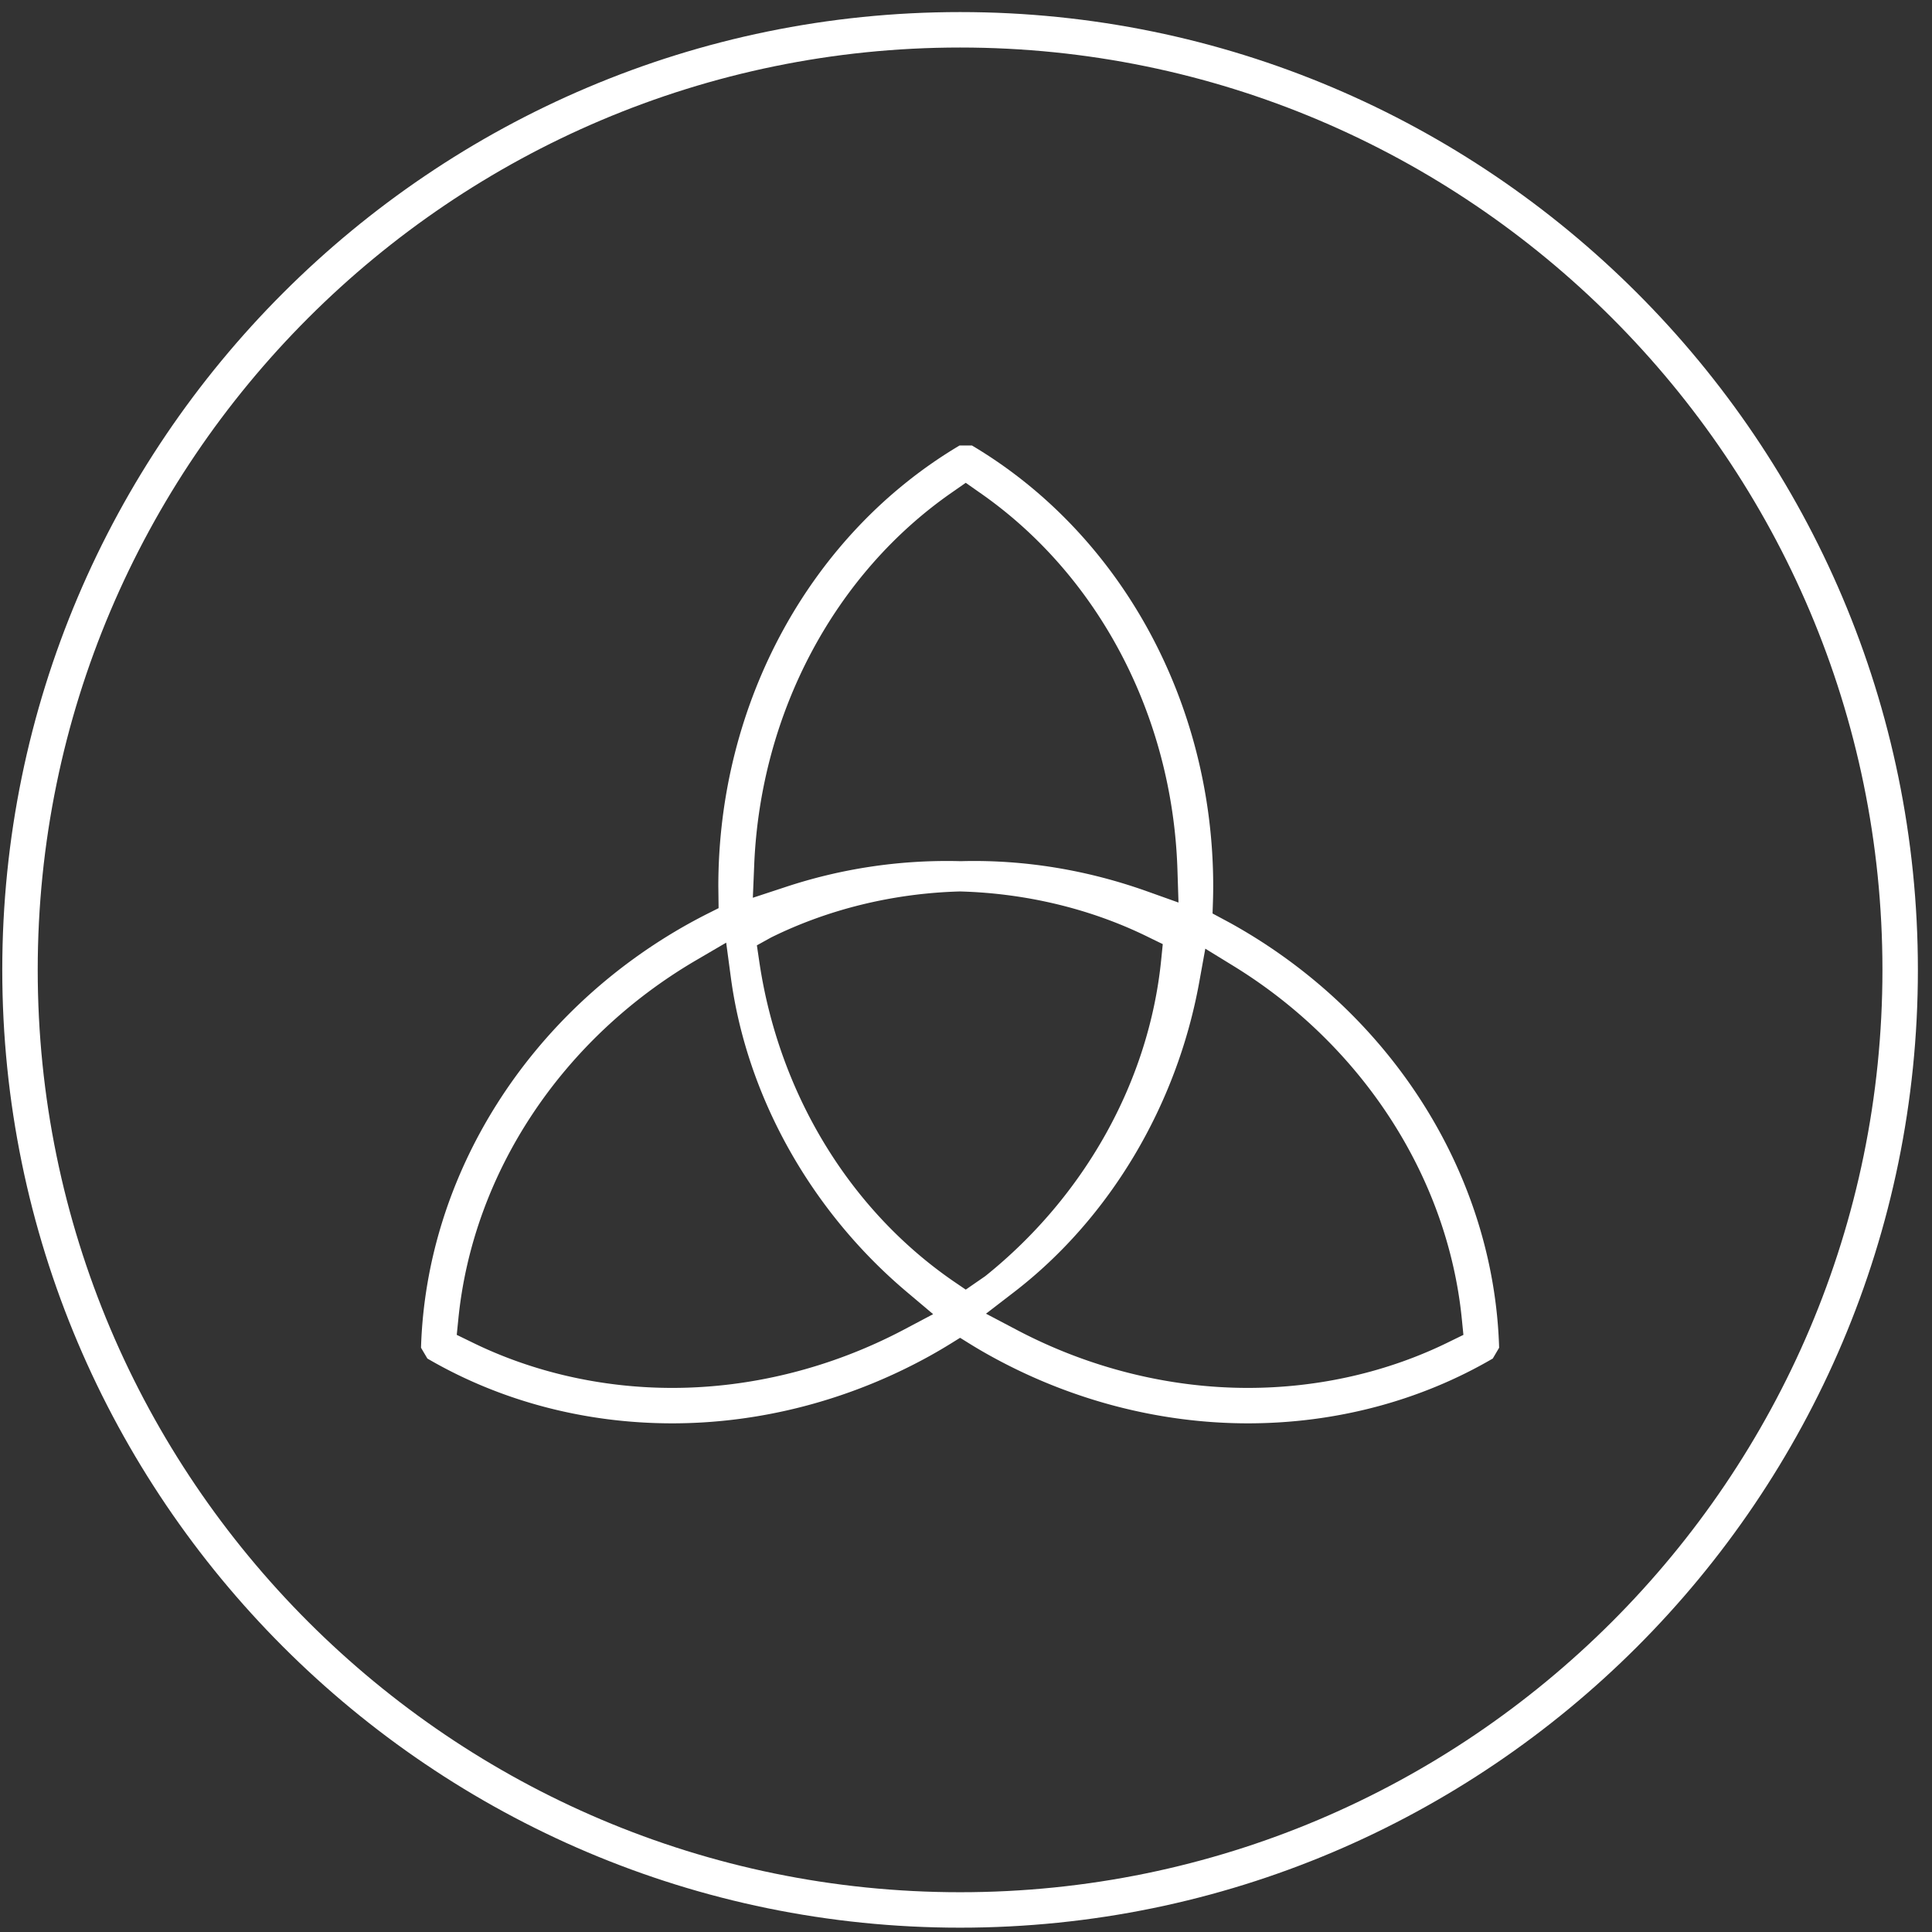 <svg width="109" height="109" viewBox="0 0 109 109" xmlns="http://www.w3.org/2000/svg"><rect x="0" y="0" width="109" height="109" fill="#333333" stroke="none"/><title>Group</title><g fill="#FFF" fill-rule="nonzero"><path d="M54.167.681C24.37.681.128 24.922.128 54.719c0 29.796 24.242 54.037 54.039 54.037 29.796 0 54.037-24.241 54.037-54.037 0-29.797-24.242-54.038-54.037-54.038zm0 106.075c-28.694 0-52.039-23.344-52.039-52.037 0-28.694 23.345-52.038 52.039-52.038 28.693 0 52.037 23.344 52.037 52.038 0 28.693-23.344 52.037-52.037 52.037z"/><path d="M69.406 52.072l-.996-.535.021-.623c.01-.301.016-.604.016-.91 0-10.377-5.208-19.881-13.609-24.869h-.703c-8.4 4.99-13.608 14.494-13.608 24.869l.015 1.232-.559.281a31.39 31.39 0 0 0-1.055.555c-9.088 5.027-14.881 14.191-15.175 23.965l.359.609c4.101 2.393 8.872 3.656 13.814 3.656 5.007 0 10.028-1.314 14.521-3.799a29.07 29.07 0 0 0 1.195-.701l.525-.326.525.326c.412.256.807.486 1.193.699 4.492 2.486 9.514 3.801 14.521 3.801 4.945 0 9.715-1.264 13.814-3.656l.358-.609c-.289-9.771-6.083-18.933-15.172-23.965zm-26.854-3.299c.36-8.564 4.545-16.42 11.192-21.016l.742-.518.742.521c6.719 4.641 10.907 12.584 11.199 21.246l.062 1.914-1.801-.643c-3.37-1.197-6.854-1.77-10.339-1.695l-.121.004-.195-.004a28.955 28.955 0 0 0-9.771 1.48l-1.788.588.078-1.877zm8.388 26.272c-4.057 2.131-8.557 3.258-13.015 3.258-3.984 0-7.907-.898-11.345-2.598l-.811-.395.091-.902c.821-8.236 5.839-15.803 13.422-20.238l1.688-.988.26 1.939c.895 6.729 4.518 13.207 9.939 17.775l1.477 1.246-1.706.903zm3.546-2.287l-.736-.502c-5.851-4.047-9.826-10.613-10.915-18.02l-.133-.902.805-.445c3.24-1.6 6.9-2.488 10.623-2.594h.057c3.736.104 7.402.994 10.604 2.576l.81.395-.091.902c-.685 6.822-4.302 13.32-9.924 17.83l-1.1.76zm28.077 2.553l-.815.398c-3.431 1.695-7.354 2.594-11.341 2.594-4.449 0-8.938-1.121-12.98-3.24l-1.799-.947 1.609-1.238c5.367-4.141 9.166-10.51 10.424-17.479l.34-1.877 1.625.998c7.246 4.467 12.049 11.9 12.847 19.889l.09.902z"/></g></svg>